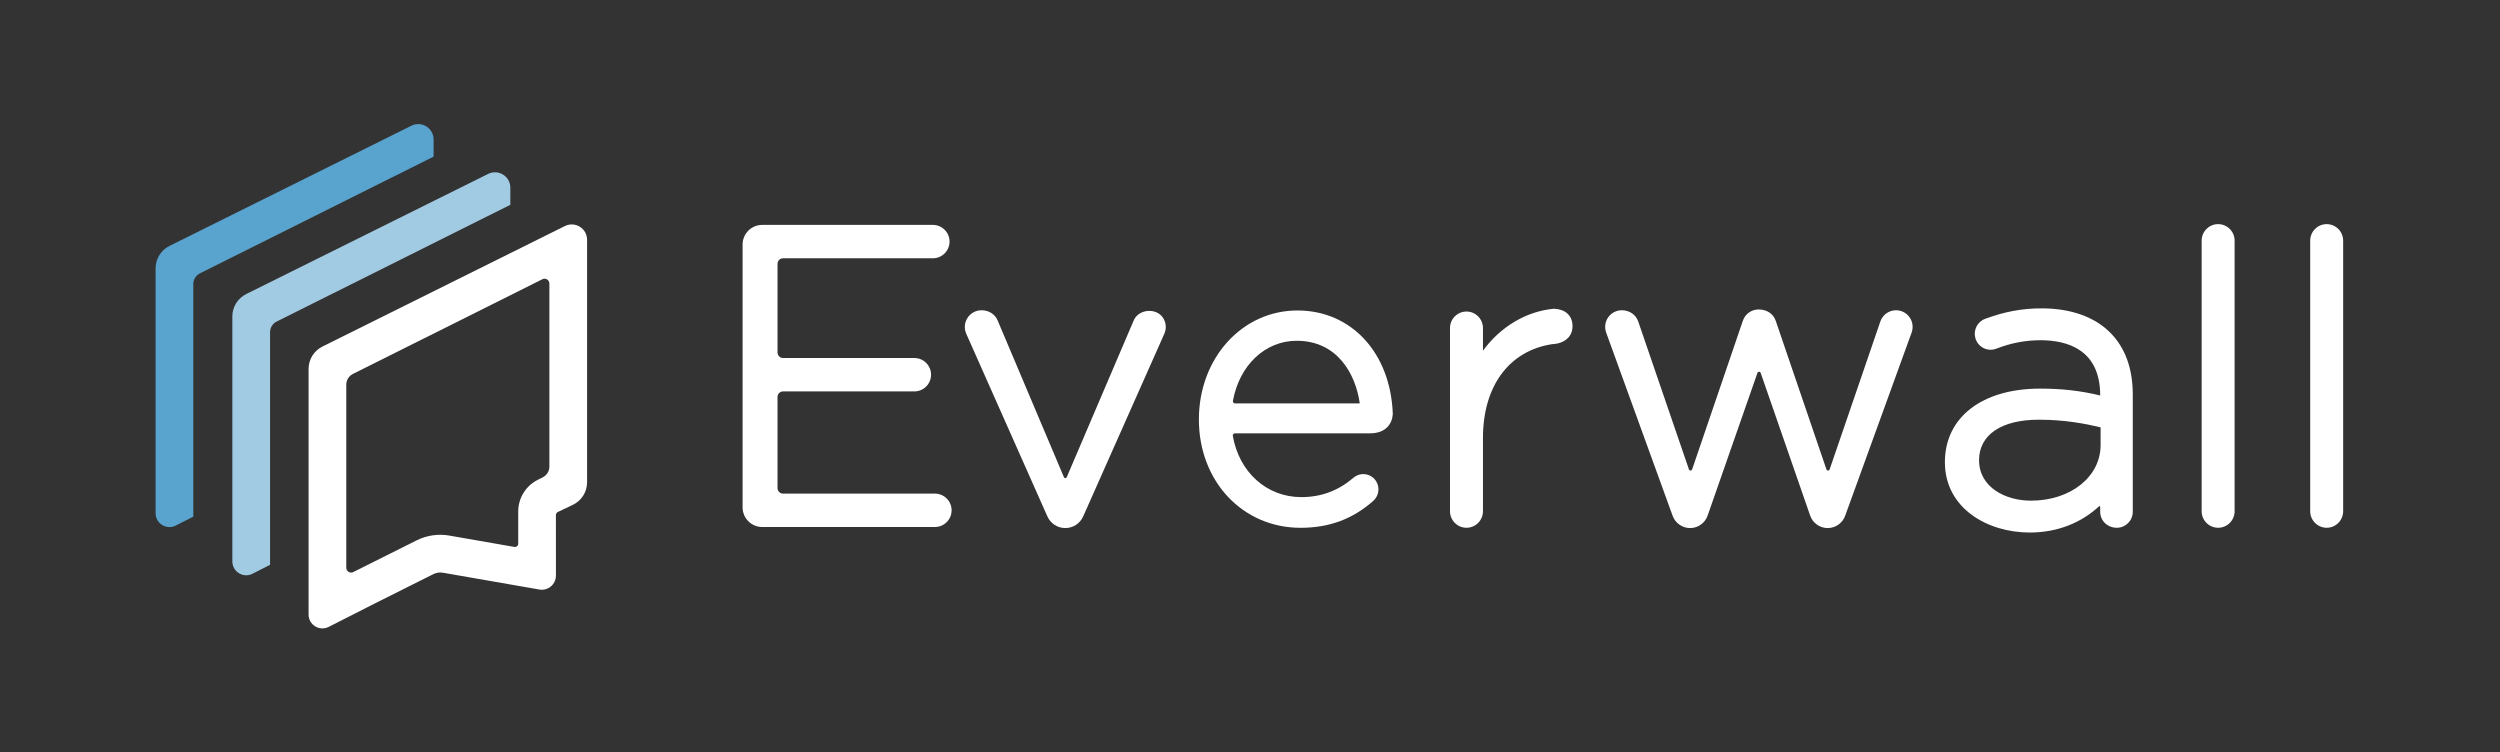 <?xml version="1.0" encoding="UTF-8"?>
<svg width="1928px" height="580px" viewBox="0 0 1928 580" version="1.1" xmlns="http://www.w3.org/2000/svg" xmlns:xlink="http://www.w3.org/1999/xlink">
    <rect x="0" y="0" width="1928" height="580" fill="#333333" stroke="none"/>
    <title>Everwall-logo-everblue@2x</title>
    <g id="Everwall-logo-everblue" stroke="none" stroke-width="1" fill="none" fill-rule="evenodd">
        <g id="Lockup" transform="translate(120, 95)">
            <g id="Everwall-Text" transform="translate(452, 77)" fill="#FFFFFF">
                <path d="M1138.627,0.846 C1131.615,0.846 1125.916,6.568 1125.916,13.591 L1125.916,222.268 C1125.916,229.294 1131.615,235.015 1138.627,235.015 C1145.63,235.015 1151.33,229.294 1151.33,222.268 L1151.33,13.591 C1151.33,6.568 1145.63,0.846 1138.627,0.846" id="l"></path>
                <path d="M1222.343,0.846 C1215.331,0.846 1209.632,6.568 1209.632,13.591 L1209.632,222.268 C1209.632,229.294 1215.331,235.015 1222.343,235.015 C1229.346,235.015 1235.045,229.294 1235.045,222.268 L1235.045,13.591 C1235.045,6.568 1229.346,0.846 1222.343,0.846" id="l"></path>
                <path d="M1002.479,65.811 C1024.889,65.811 1043.176,72.271 1055.372,84.502 C1066.932,96.089 1072.792,112.183 1072.792,132.326 L1072.792,132.326 L1072.792,222.717 C1072.792,229.5 1067.289,235.016 1060.534,235.016 C1053.176,235.016 1047.675,229.5 1047.675,222.717 L1047.675,222.717 L1047.675,218.821 L1047.46,219.086 L1047.28,217.995 C1033.076,231.412 1014.29,238.688 993.317,238.688 C960.807,238.688 927.902,220.047 927.902,184.417 C927.902,149.728 956.698,127.702 1001.262,127.702 C1018.145,127.702 1032.19,129.289 1047.675,132.975 L1047.675,132.975 L1047.675,132.942 C1047.675,97.769 1022.597,90.382 1001.568,90.382 C990.005,90.382 978.866,92.521 967.513,96.91 C964.373,98.138 960.835,97.958 957.795,96.475 C954.74,94.97 952.431,92.217 951.455,88.942 C949.608,82.772 952.833,76.184 958.78,73.954 C973.581,68.394 987.465,65.811 1002.479,65.811 Z M1000.343,151.668 C971.478,151.668 954.243,163.338 954.243,182.887 C954.243,203.602 974.361,214.115 994.237,214.115 C1024.875,214.115 1047.981,195.687 1047.981,171.248 L1047.981,171.248 L1047.981,157.573 C1037.133,154.943 1020.805,151.668 1000.343,151.668 Z" id="a"></path>
                <path d="M890.224,67.269 C884.762,67.269 879.9,70.744 878.126,75.921 L839.019,190.007 C838.616,191.189 836.951,191.189 836.545,190.004 L797.416,75.324 C795.648,70.137 790.781,66.654 784.203,66.654 C778.736,66.654 773.874,70.137 772.103,75.324 L732.974,189.998 C732.573,191.18 730.903,191.183 730.5,189.998 L691.401,75.935 C689.636,70.75 684.771,67.269 678.698,67.269 C674.529,67.269 670.611,69.31 668.219,72.733 C665.826,76.156 665.253,80.548 666.675,84.477 L717.939,225.795 C719.99,231.451 725.403,235.246 731.408,235.246 C737.484,235.246 742.913,231.38 744.921,225.634 L783.352,115.554 C783.764,114.383 785.417,114.383 785.824,115.557 L823.987,225.601 C825.984,231.369 831.418,235.246 837.513,235.246 C843.51,235.246 848.92,231.451 850.975,225.795 L902.239,84.482 C903.663,80.553 903.096,76.164 900.703,72.739 C898.31,69.316 894.398,67.269 890.224,67.269" id="w"></path>
                <path d="M626.509,66.11 L626.113,66.129 C604.794,68.159 585.143,80.078 571.66,98.426 L571.66,81.005 C571.66,73.982 565.963,68.26 558.948,68.26 C551.937,68.26 546.232,73.982 546.232,81.005 L546.232,222.261 C546.232,229.295 551.937,235.014 558.948,235.014 C565.963,235.014 571.66,229.295 571.66,222.261 L571.66,165.724 C571.66,125.867 591.715,98.388 625.297,93.37 L625.297,93.378 C626.069,93.37 632.934,93.189 637.318,88.546 C639.73,85.993 640.903,82.625 640.712,78.795 C640.322,70.936 634.844,66.43 626.509,66.11" id="r"></path>
                <path d="M428.603,67.436 C470.297,67.436 500.532,100.311 502.125,147.38 C501.625,154.807 496.76,162.179 484.578,162.179 L484.578,162.179 L380.394,162.179 C379.38,162.179 378.573,163.146 378.746,164.149 C383.6,192.131 404.878,211.376 431.53,211.376 C446.842,211.376 460.022,206.488 471.817,196.424 C474.29,194.322 477.606,193.324 480.748,193.711 C483.959,194.088 486.901,195.818 488.811,198.442 C492.445,203.451 491.625,210.331 486.901,214.45 C470.769,228.499 452.988,235.033 430.943,235.033 C386.265,235.033 352.577,199.132 352.577,151.531 C352.577,104.112 385.971,67.436 428.603,67.436 Z M428.014,90.8 C403.647,90.8 383.826,109.674 378.822,137.132 C378.639,138.138 379.443,139.112 380.459,139.112 L380.459,139.112 L476.65,139.112 C473.438,116.259 459.286,90.8 428.014,90.8 Z" id="e"></path>
                <path d="M302.343,75.082 L250.669,196.005 C250.26,196.963 248.907,196.96 248.503,196.002 L197.372,75.12 C195.351,70.351 190.699,67.27 184.929,67.27 C180.553,67.27 176.52,69.462 174.141,73.15 C171.759,76.83 171.402,81.411 173.184,85.408 L235.746,226.256 C238.171,231.72 243.587,235.244 249.548,235.244 C255.506,235.244 260.925,231.72 263.35,226.256 L325.92,85.408 C327.699,81.405 327.336,76.817 324.955,73.142 C319.768,65.131 306.099,66.283 302.343,75.082" id="v"></path>
                <path d="M149.045,208.682 L31.904,208.682 C29.541,208.682 27.626,206.762 27.626,204.392 L27.626,134.142 C27.626,131.773 29.541,129.852 31.904,129.852 L133.194,129.852 C140.271,129.852 146.028,124.079 146.028,116.981 C146.028,109.889 140.271,104.113 133.194,104.113 L31.904,104.113 C29.541,104.113 27.626,102.192 27.626,99.826 L27.626,31.474 C27.626,29.105 29.541,27.184 31.904,27.184 L147.455,27.184 C154.532,27.184 160.288,21.414 160.288,14.311 C160.288,7.213 154.532,1.443 147.455,1.443 L15.796,1.443 C7.451,1.443 0.687,8.223 0.687,16.595 L0.687,219.266 C0.687,227.636 7.451,234.418 15.796,234.418 L149.045,234.418 C156.122,234.418 161.876,228.648 161.876,221.55 C161.876,214.453 156.122,208.682 149.045,208.682" id="E"></path>
            </g>
            <g id="Icon">
                <path d="M197.263,1.955 L11.002,94.504 C4.283,97.7 0.001,104.476 0.001,111.917 L0.001,300.81 C0.001,308.777 8.411,313.938 15.511,310.328 L29.072,303.436 L29.072,303.374 L29.072,124.11 C29.072,120.59 31.06,117.372 34.211,115.797 L214.382,25.79 L214.387,25.79 L214.387,12.567 C214.387,3.77 205.142,-1.96 197.263,1.955" id="Back" fill="#59A3CF"></path>
                <path d="M256.445,39.12 L70.184,131.61 C63.465,134.809 59.183,141.585 59.183,149.026 L59.183,337.972 C59.183,345.94 67.593,351.1 74.693,347.49 L88.256,340.598 L88.256,340.539 L88.256,161.273 C88.256,157.752 90.245,154.535 93.393,152.959 L273.564,62.952 L273.572,62.952 L273.572,49.73 C273.572,40.933 264.324,35.202 256.445,39.12" id="Middle" fill="#A1CAE3"></path>
                <path d="M303.687,264.803 C303.687,268.318 301.706,271.531 298.564,273.108 L294.725,275.038 C285.474,279.685 279.641,289.154 279.646,299.505 L279.663,324.256 C279.665,325.85 278.228,327.06 276.658,326.785 L226.54,318.039 C217.951,316.54 209.106,317.837 201.306,321.735 L152.444,346.173 C149.966,347.413 147.048,345.611 147.048,342.839 L147.048,201.676 C147.048,198.156 149.037,194.938 152.187,193.363 L298.289,120.342 C300.769,119.101 303.687,120.906 303.687,123.678 L303.687,264.803 Z M315.631,79.329 L128.976,172.094 C122.257,175.288 117.977,182.064 117.977,189.507 L117.977,378.943 C117.977,386.908 126.385,392.068 133.488,388.461 L171.216,369.287 L214.312,347.732 C216.549,346.613 219.086,346.243 221.547,346.673 L295.968,359.638 C302.63,360.795 308.731,355.667 308.731,348.902 L308.72,302.215 C308.72,301.231 309.271,300.356 310.123,299.878 L321.756,294.347 C328.478,291.148 332.758,284.372 332.758,276.932 L332.758,89.938 C332.758,81.141 323.51,75.411 315.631,79.329 L315.631,79.329 Z" id="Front" fill="#FFFFFF"></path>
            </g>
        </g>
    </g>
</svg>